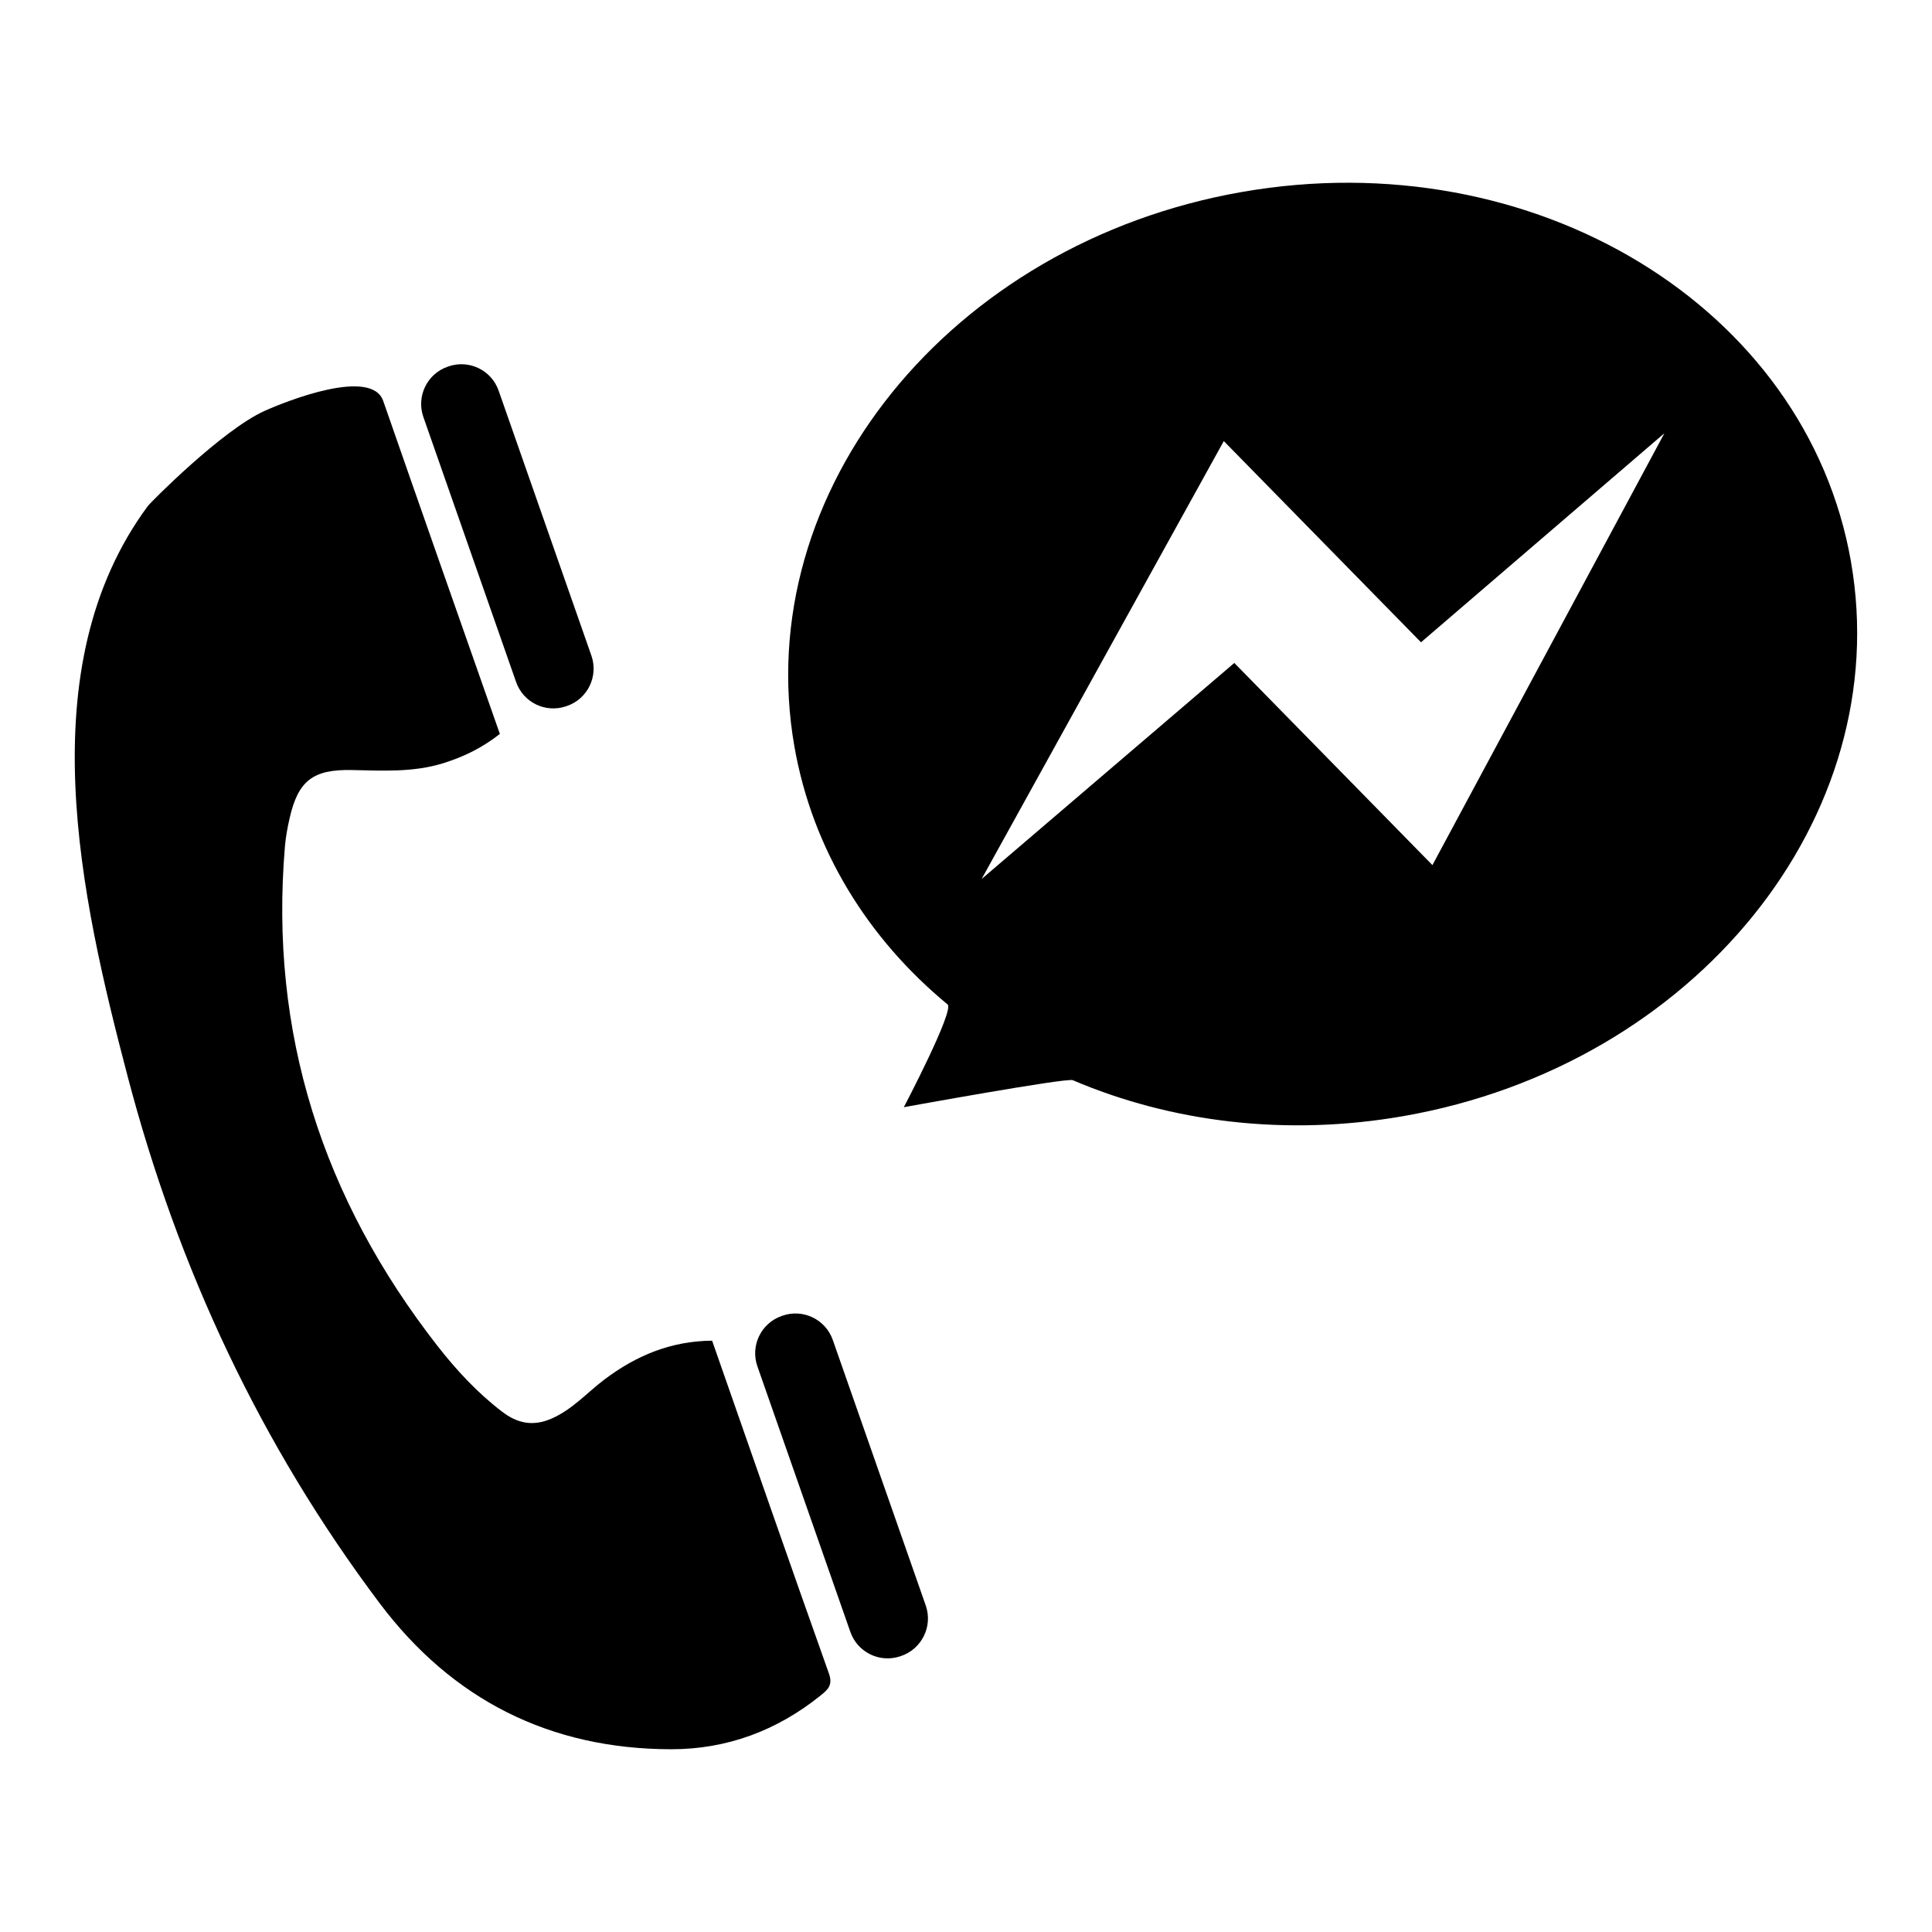<?xml version="1.0" encoding="UTF-8"?>
<!-- Uploaded to: ICON Repo, www.iconrepo.com, Generator: ICON Repo Mixer Tools -->
<svg fill="#000000" width="800px" height="800px" version="1.1" viewBox="144 144 512 512" xmlns="http://www.w3.org/2000/svg">
 <path d="m382.73 582.88c-0.07 0.023-0.141 0.047-0.207 0.07-5.426 1.801-11.277-1.078-13.168-6.473-8.168-23.328-16.418-46.902-24.637-70.383-1.91-5.457 0.961-11.422 6.414-13.34 0.066-0.023 0.137-0.047 0.203-0.07 5.461-1.922 11.449 0.949 13.363 6.418 8.16 23.309 16.352 46.707 24.633 70.363 1.93 5.516-1.047 11.57-6.602 13.414zm-101.96-258.14c1.895 5.418 7.797 8.281 13.23 6.438l0.215-0.074c5.508-1.871 8.43-7.875 6.508-13.363-8.234-23.516-16.449-46.984-24.586-70.227-1.898-5.422-7.809-8.277-13.246-6.426-0.066 0.023-0.137 0.047-0.203 0.07-5.496 1.875-8.41 7.867-6.492 13.348 8.203 23.445 16.418 46.918 24.574 70.234zm51.953 174.55c-10.848 0.09-20.121 3.918-28.598 10.336-4.59 3.477-8.426 7.887-13.918 10.297-5 2.191-9.117 1.273-13.168-1.828-6.519-4.992-12.062-10.957-17.09-17.398-30.418-38.984-44.633-82.934-40.43-132.48 0.215-2.516 0.695-5.023 1.258-7.484 2.266-9.867 6.191-12.875 16.48-12.664 8.152 0.168 16.316 0.66 24.277-1.832 5.246-1.645 10.121-3.957 14.938-7.738-10.379-29.57-20.695-58.871-30.91-88.238-3.125-8.922-25.637 0.02-31.469 2.648-11.215 5.047-30.227 24.27-30.891 25.164-31.711 42.852-17.805 103.83-5.356 151.24 13.332 50.777 35.184 97.555 66.781 139.58 19.242 25.59 45.152 38.629 77.219 38.676 14.762 0.02 28.062-4.926 39.617-14.246 1.797-1.449 3.34-2.66 2.223-5.797-10.418-29.27-20.605-58.613-30.965-88.23zm301.8-206.44c11.824 67.629-41.273 133.41-118.59 146.93-31.262 5.465-61.695 1.551-87.641-9.52-1.621-0.691-44.766 7.16-44.766 7.16s13.473-25.68 11.594-27.234c-21.027-17.375-35.797-40.918-40.598-68.383-11.82-67.629 41.277-133.41 118.6-146.93 77.32-13.516 149.59 30.348 161.41 97.977zm-49.434-34.043-64.508 55.406-34.09-34.781-18.172-18.543-10.988 19.871-53.188 96.18 66.961-57.25 34.109 34.801 18.395 18.77 10.855-20.207z"/>
</svg>